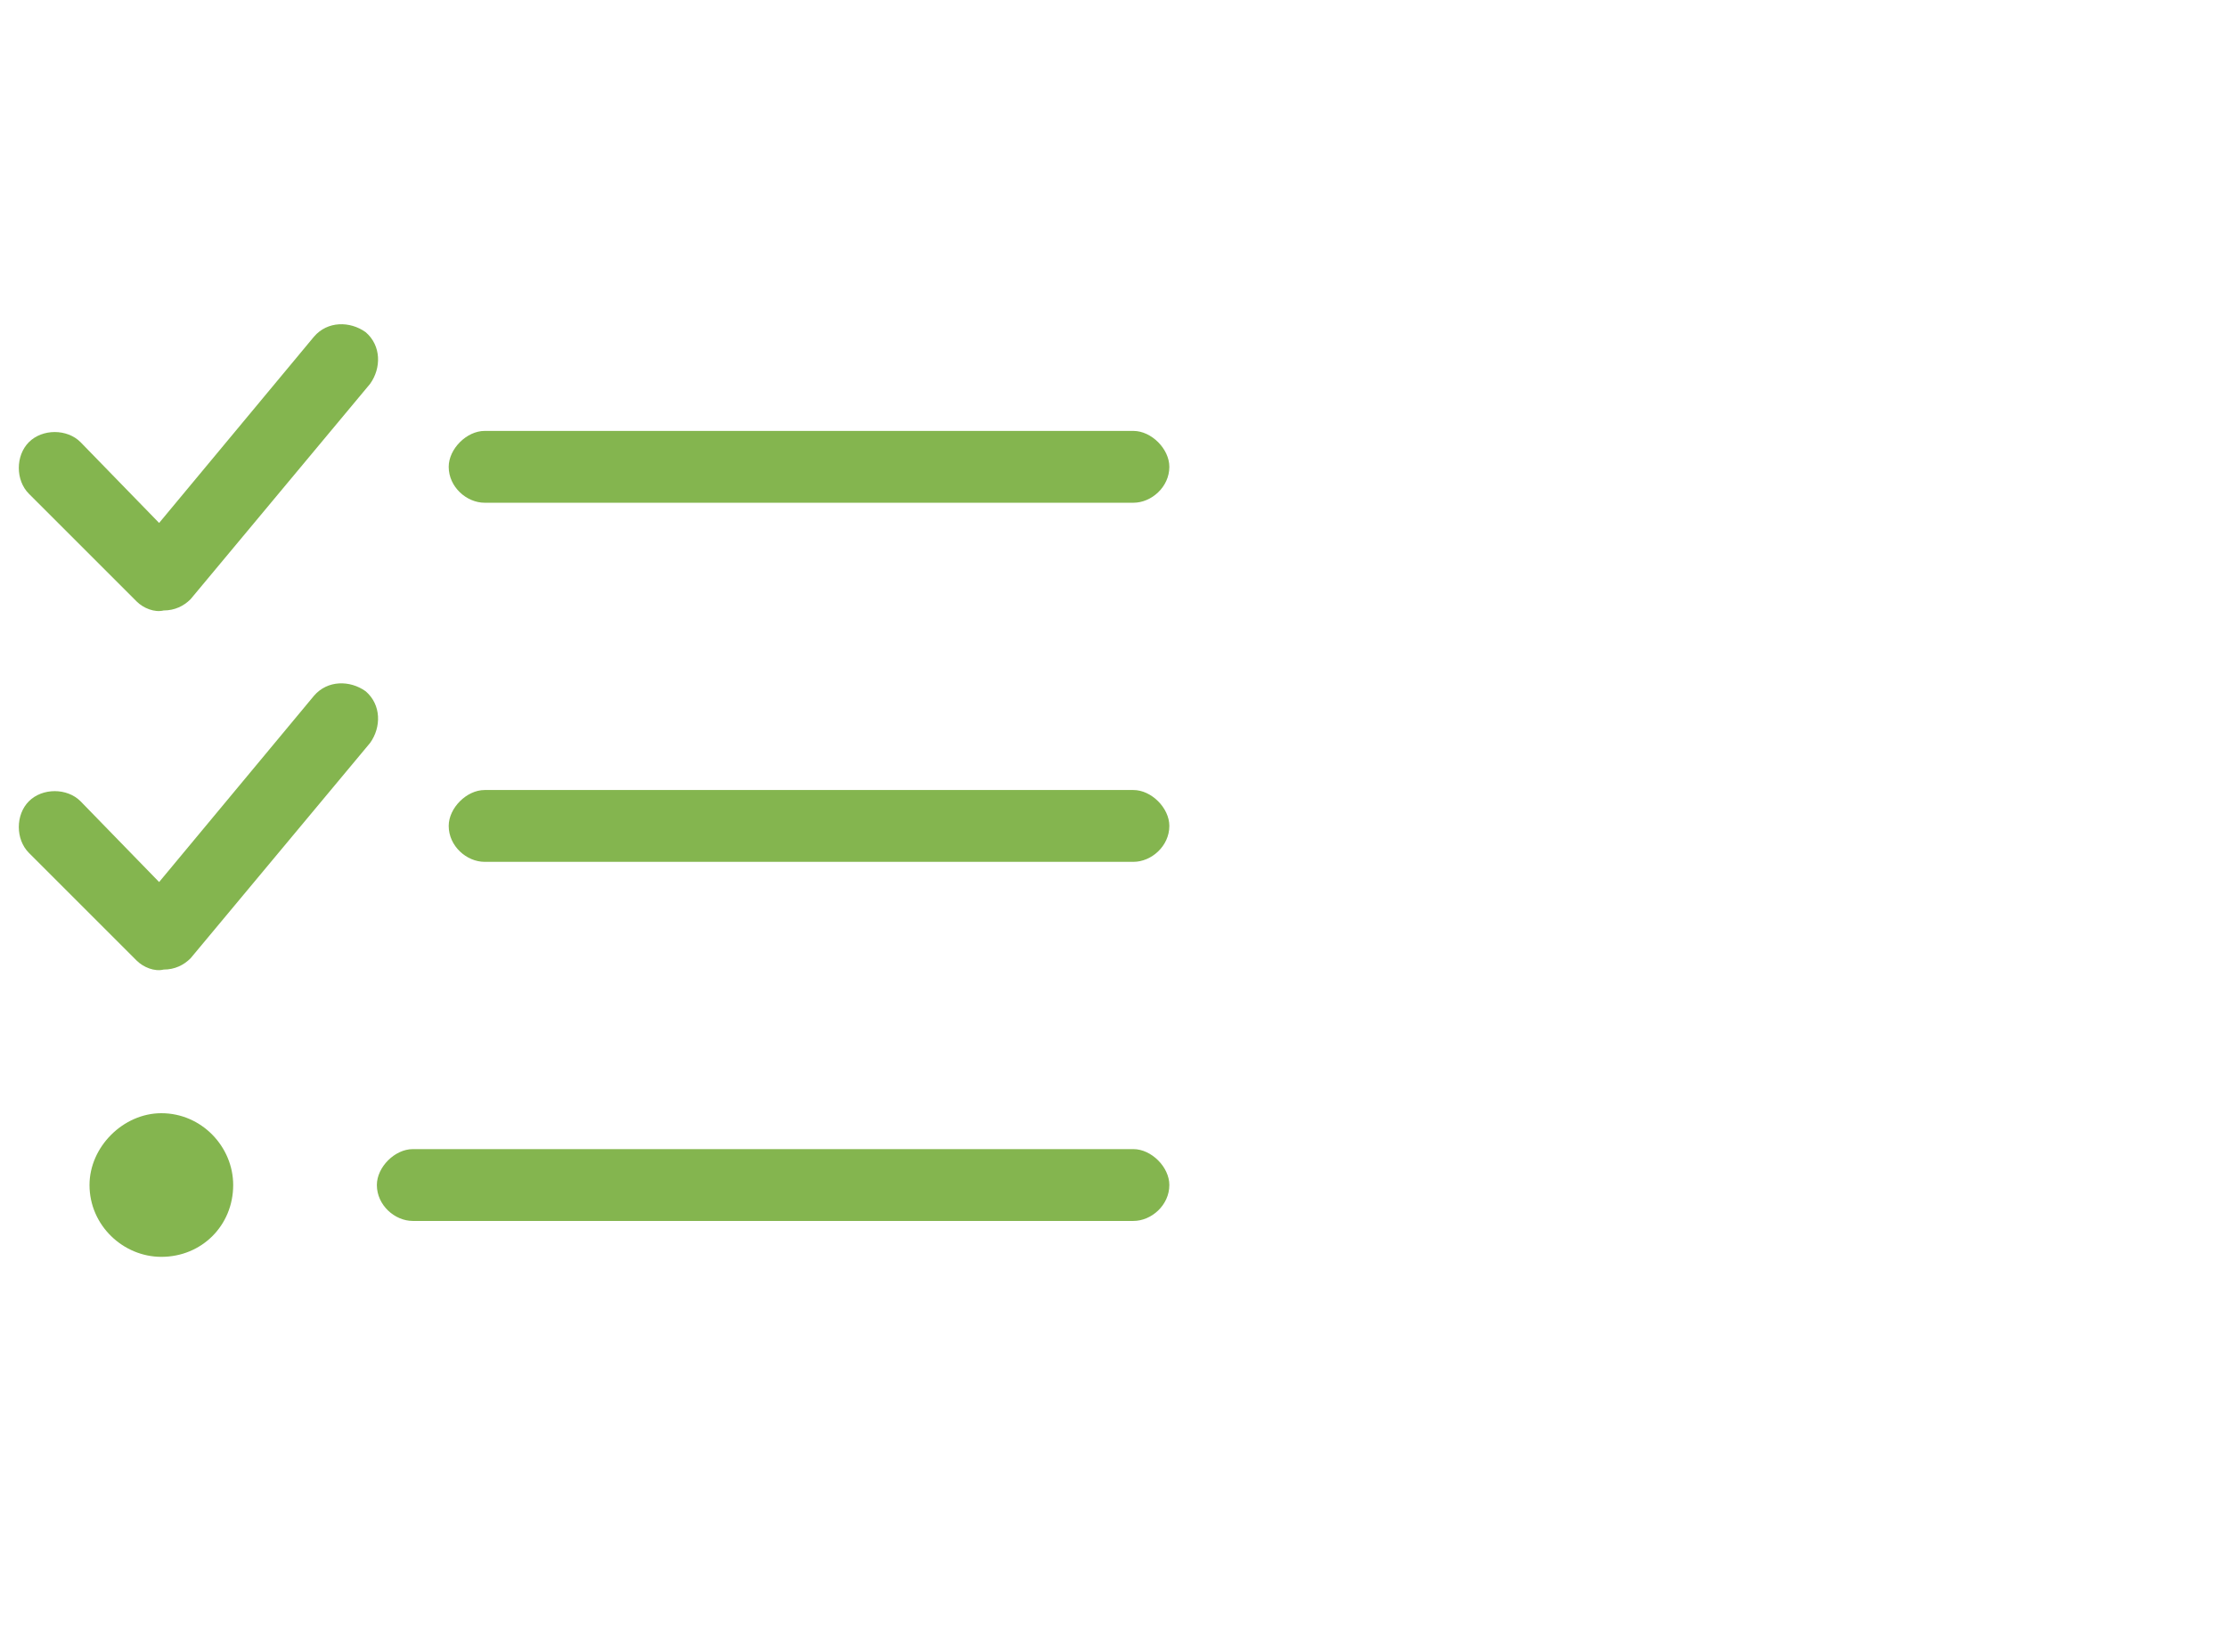 <svg width="93" height="69" viewBox="0 0 93 69" fill="none" xmlns="http://www.w3.org/2000/svg">
<path d="M7.957 25.031C7.676 25.312 7.301 25.5 6.832 25.5C6.457 25.594 5.988 25.406 5.707 25.125L1.207 20.625C0.645 20.062 0.645 19.031 1.207 18.469C1.77 17.906 2.801 17.906 3.363 18.469L6.645 21.844L13.113 14.062C13.676 13.406 14.613 13.406 15.27 13.875C15.926 14.438 15.926 15.375 15.457 16.031L7.957 25.031ZM7.957 40.031C7.676 40.312 7.301 40.5 6.832 40.5C6.457 40.594 5.988 40.406 5.707 40.125L1.207 35.625C0.645 35.062 0.645 34.031 1.207 33.469C1.77 32.906 2.801 32.906 3.363 33.469L6.645 36.844L13.113 29.062C13.676 28.406 14.613 28.406 15.27 28.875C15.926 29.438 15.926 30.375 15.457 31.031L7.957 40.031ZM18.738 19.5C18.738 18.75 19.488 18 20.238 18H47.332C48.082 18 48.832 18.75 48.832 19.5C48.832 20.344 48.082 21 47.332 21H20.238C19.488 21 18.738 20.344 18.738 19.5ZM18.738 34.5C18.738 33.75 19.488 33 20.238 33H47.332C48.082 33 48.832 33.75 48.832 34.5C48.832 35.344 48.082 36 47.332 36H20.238C19.488 36 18.738 35.344 18.738 34.5ZM15.738 49.5C15.738 48.75 16.488 48 17.238 48H47.332C48.082 48 48.832 48.75 48.832 49.5C48.832 50.344 48.082 51 47.332 51H17.238C16.488 51 15.738 50.344 15.738 49.5ZM6.738 52.5C5.145 52.5 3.738 51.188 3.738 49.5C3.738 47.906 5.145 46.5 6.738 46.5C8.426 46.5 9.738 47.906 9.738 49.5C9.738 51.188 8.426 52.5 6.738 52.5Z" fill="#84B54F"/>
</svg>
